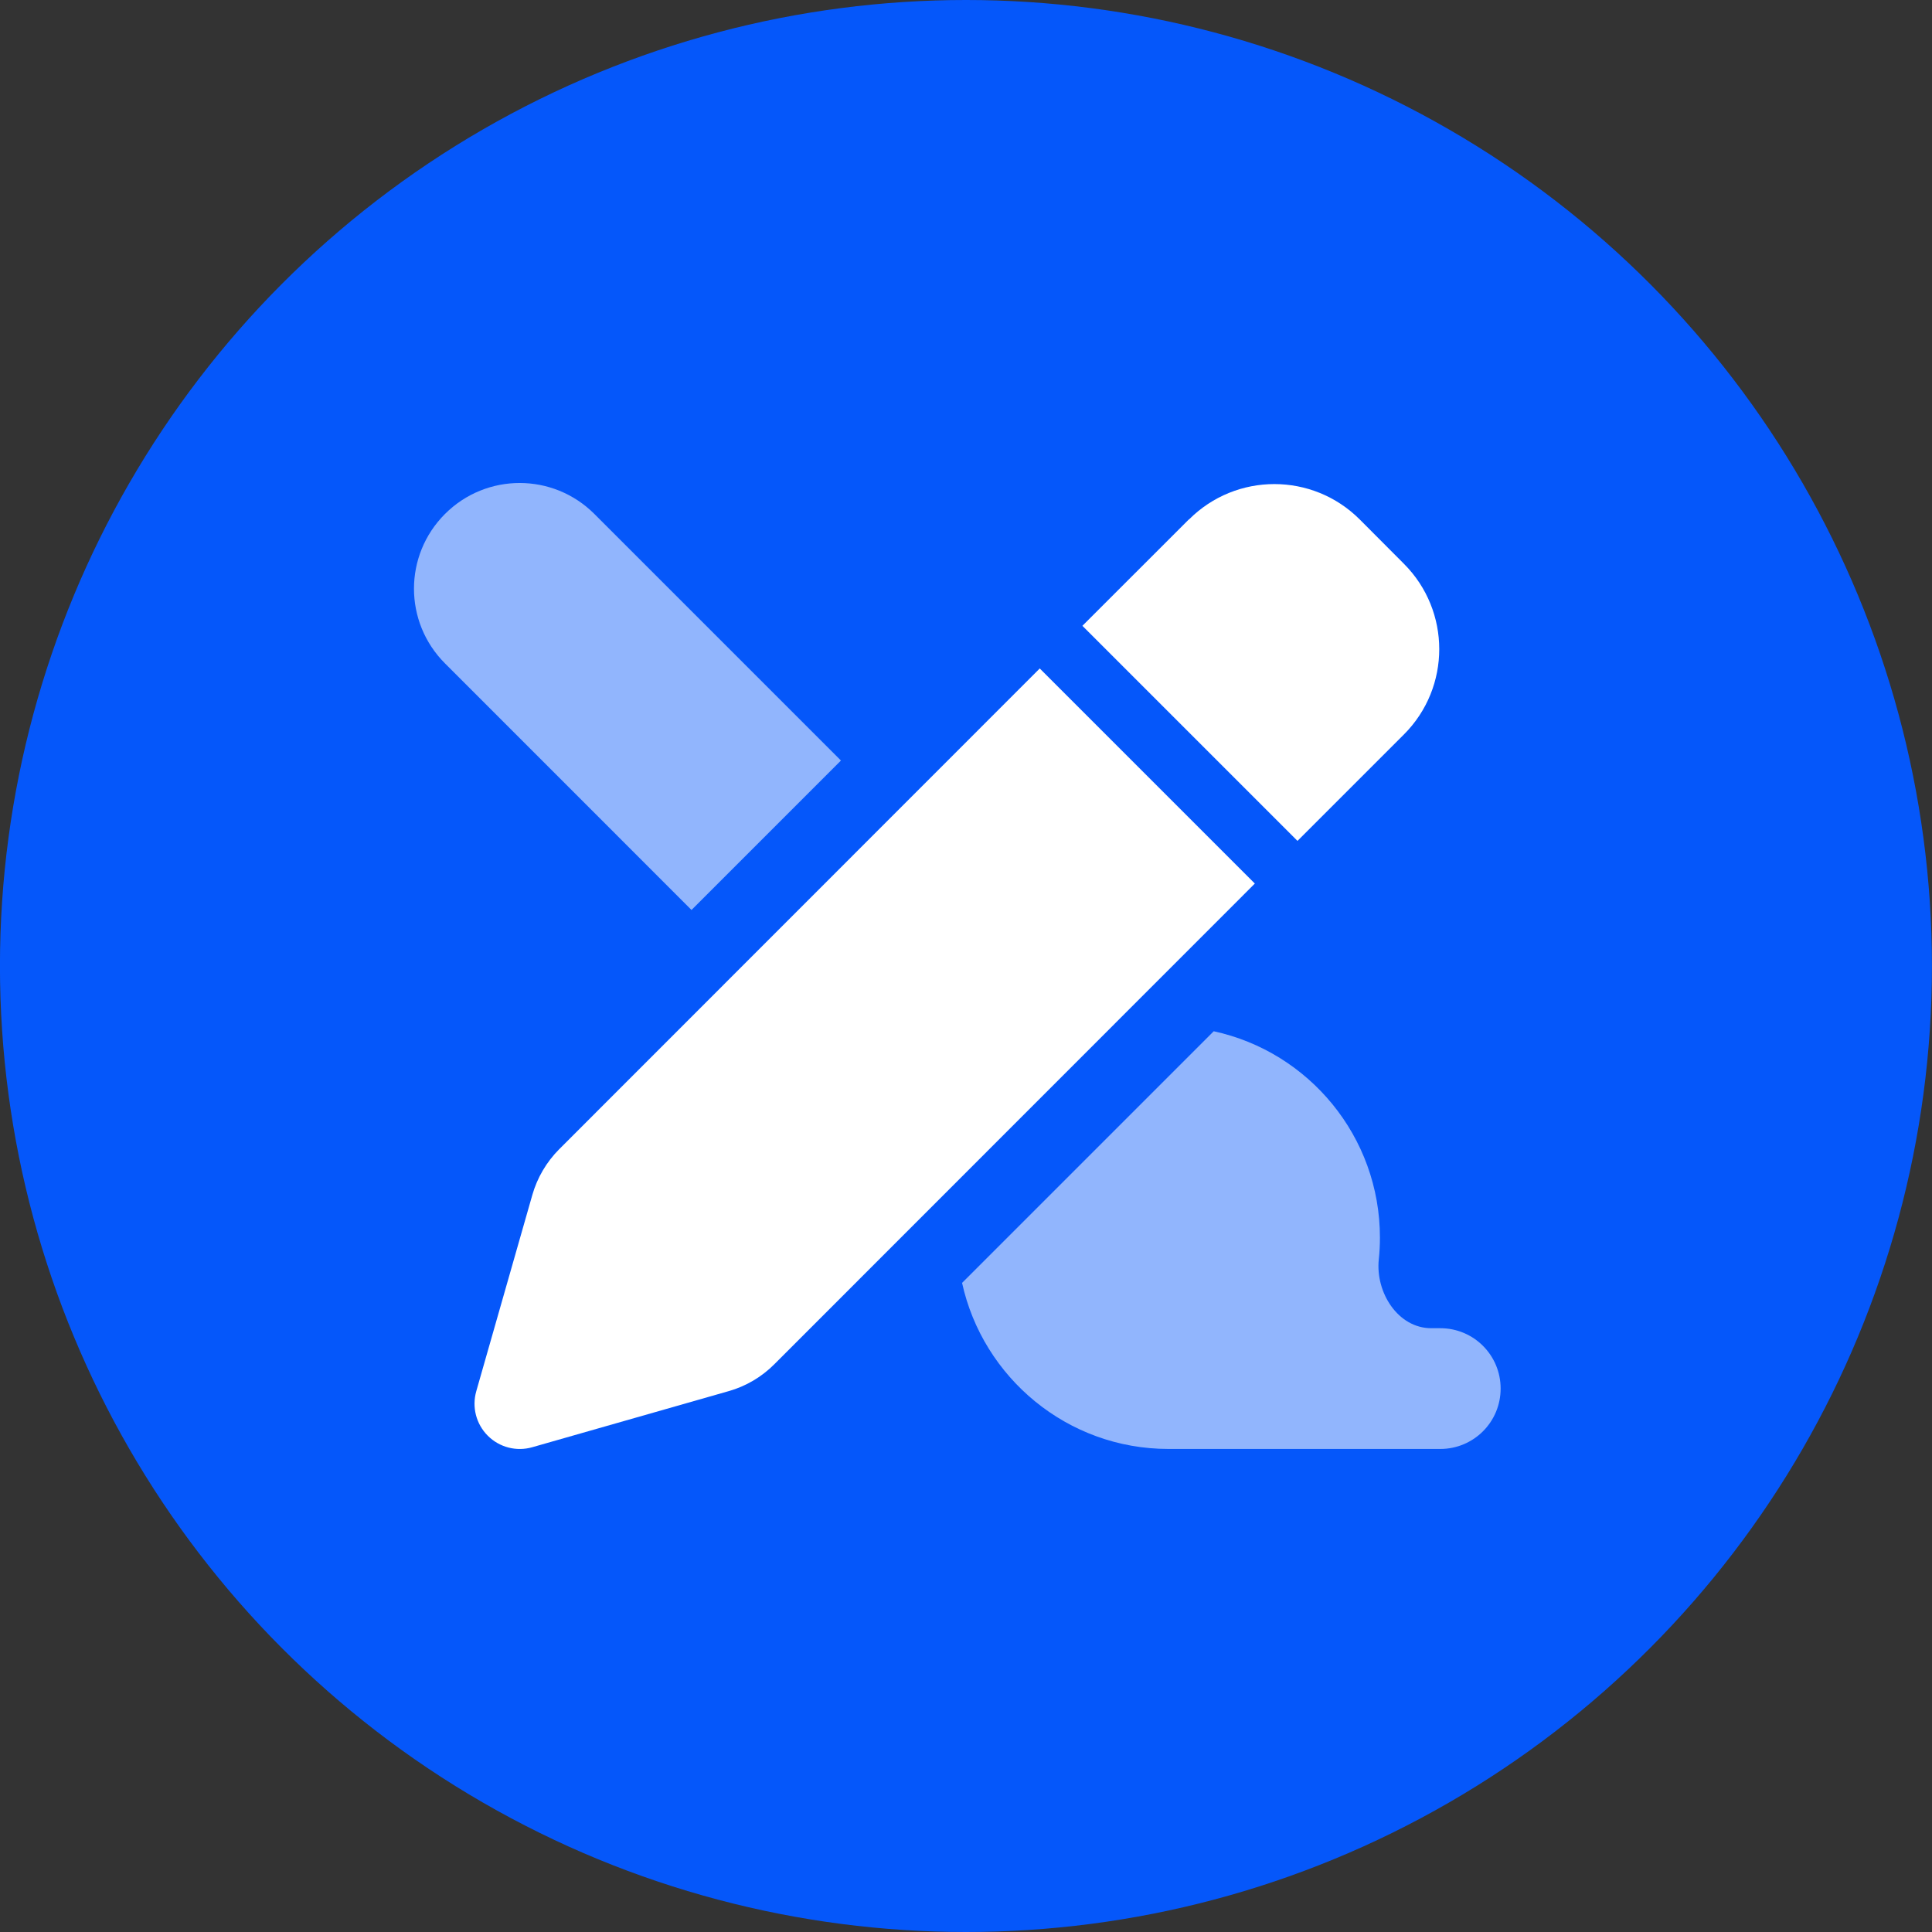 <svg width="40" height="40" viewBox="0 0 40 40" fill="none" xmlns="http://www.w3.org/2000/svg">
<rect x="0" y="0" width="40" height="40" fill="#333333" stroke="none"/>
<circle cx="19.999" cy="20" r="20" fill="#0557FA"/>
<path d="M24.613 10.755L22.41 12.957L26.863 17.41L29.066 15.207C30.042 14.231 30.042 12.649 29.066 11.672L28.152 10.755C27.175 9.778 25.593 9.778 24.617 10.755H24.613ZM21.527 13.84L11.575 23.796C11.314 24.058 11.122 24.386 11.021 24.741L9.861 28.803C9.767 29.131 9.857 29.483 10.099 29.725C10.341 29.967 10.693 30.057 11.021 29.963L15.083 28.803C15.442 28.702 15.766 28.51 16.028 28.249L25.98 18.293L21.527 13.84Z" fill="white"/>
<path opacity="0.56" d="M17.411 15.746L12.306 10.641C11.45 9.786 10.068 9.786 9.213 10.641C8.357 11.497 8.357 12.879 9.213 13.735L14.317 18.84L17.411 15.746ZM19.918 26.558C20.348 28.522 22.098 29.999 24.191 29.999H29.82C30.511 29.999 31.069 29.44 31.069 28.749C31.069 28.057 30.511 27.499 29.82 27.499H29.632C28.945 27.499 28.476 26.761 28.546 26.077C28.562 25.929 28.57 25.776 28.57 25.624C28.57 23.531 27.097 21.777 25.129 21.351L19.922 26.558H19.918Z" fill="white"/>
</svg>
